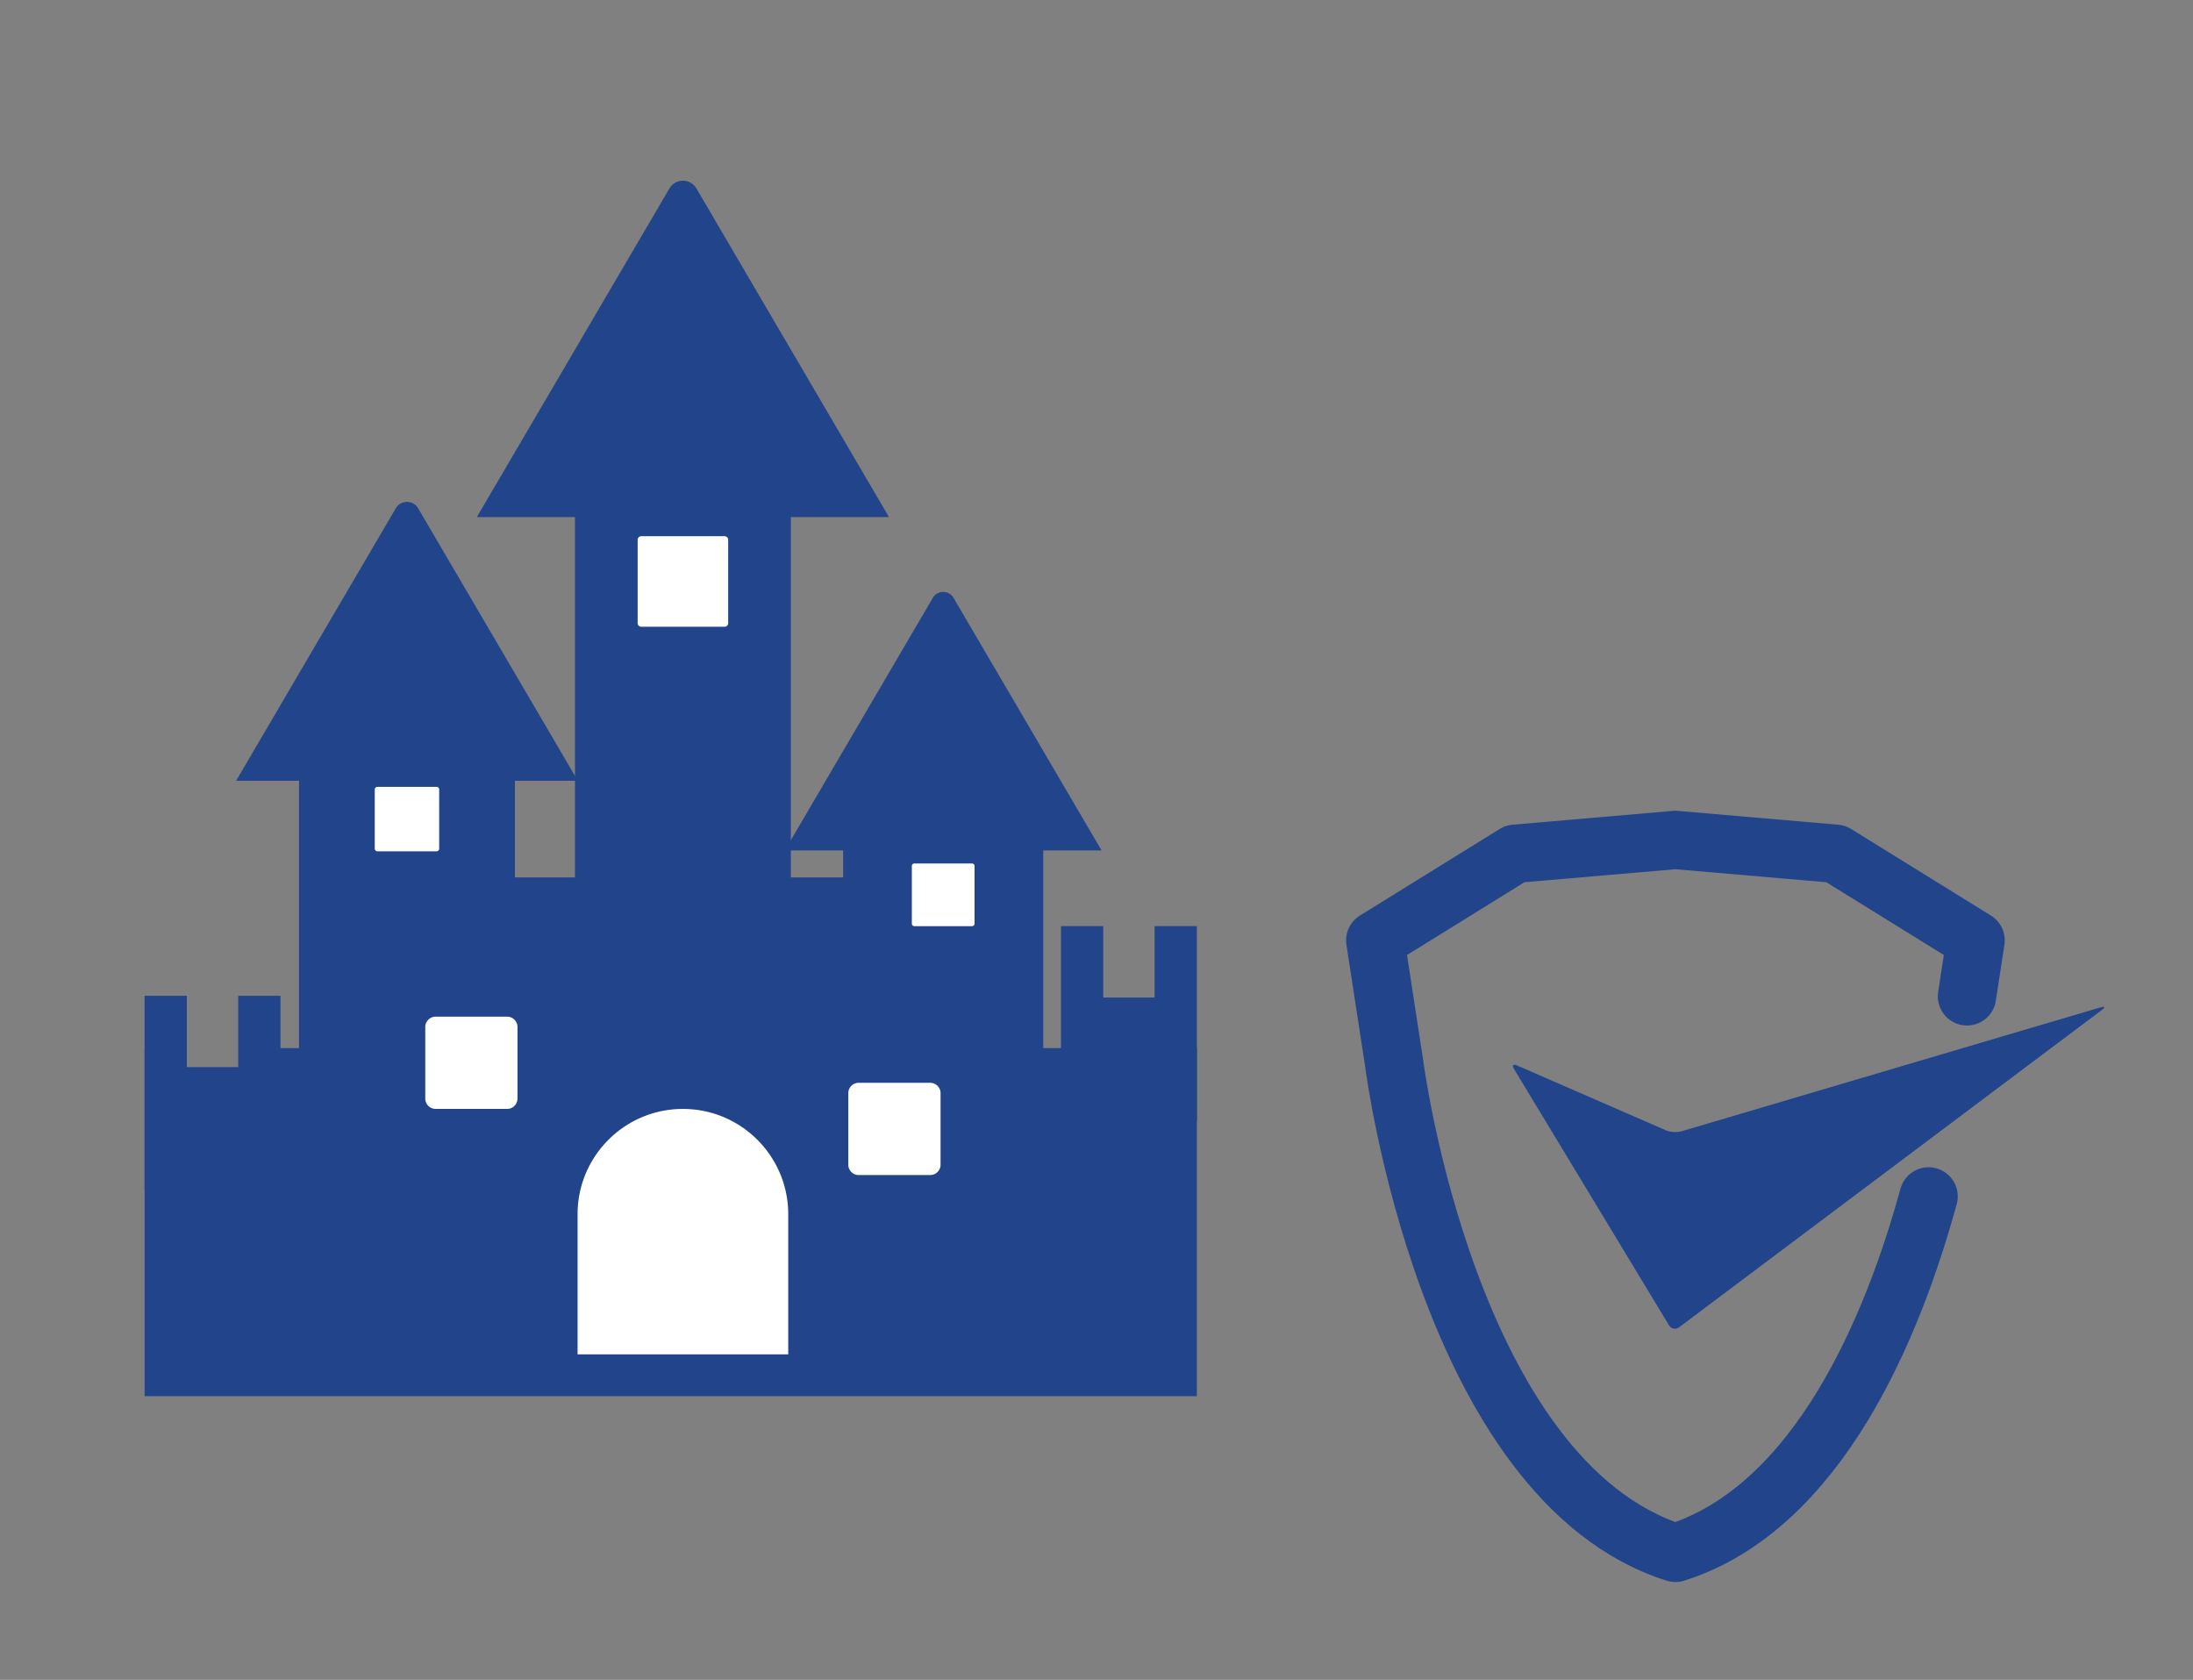 <svg width="188" height="144" fill="none" xmlns="http://www.w3.org/2000/svg"><rect width="100%" height="100%" fill="#808080" stroke="none"/><mask id="a" style="mask-type:alpha" maskUnits="userSpaceOnUse" x="0" y="0" width="188" height="144"><path fill="#D9D9D9" d="M0 0h188v144H0z"/></mask><g mask="url(#a)"><path d="M168.626 85.406l.734-4.799-11.985-7.423L143.629 72l-13.747 1.184-11.985 7.423 1.628 10.595s4.567 35.734 24.104 41.909c12.312-3.892 18.68-19.53 21.704-30.555" stroke="#22448B" stroke-width="5" stroke-linecap="round" stroke-linejoin="round"/><path d="M144.04 96.992c-.341.09-.888.044-1.216-.097l-12.782-5.57c-.321-.142-.437-.007-.257.295l13.297 21.987c.18.303.566.38.855.174l36.275-27.224c.283-.205.238-.308-.103-.218l-36.062 10.665-.007-.013zm-41.436 22.684H12.395v-29.83l2.124 2.822h8.266l.718-2.823h79.101v29.831z" fill="#22448B"/><path d="M20.422 85.357v6.118h-4.405v-6.118h-3.621v16.659h11.649v-16.66h-3.623zm78.56-5.969v6.117h-4.404v-6.117h-3.623v16.659h11.649v-16.66h-3.622zM76.418 75.21H40.672v19.846h35.746V75.21zM57.391 16.149L40.88 44.322h35.33L59.7 16.15a1.338 1.338 0 00-2.308 0z" fill="#22448B"/><path d="M67.798 35.519H49.291v59.537h18.507V35.519z" fill="#22448B"/><path d="M62.116 45.964h-7.143a.31.31 0 00-.309.31v7.14c0 .17.139.31.31.31h7.142a.31.31 0 00.31-.31v-7.14a.31.31 0 00-.31-.31z" fill="#fff"/><path d="M33.931 43.568L20.24 66.928h29.298l-13.693-23.36a1.108 1.108 0 00-1.913 0z" fill="#22448B"/><path d="M44.142 66.62H25.635v26.834h18.507V66.62z" fill="#22448B"/><path d="M37.43 67.45h-5.082a.22.22 0 00-.22.22v5.082c0 .121.099.22.22.22h5.082a.22.22 0 00.22-.22V67.67a.22.22 0 00-.22-.22z" fill="#fff"/><path d="M79.97 51.247L67.28 72.9h27.155L81.744 51.247a1.028 1.028 0 00-1.774 0z" fill="#22448B"/><path d="M89.434 72.648H72.281v24.871h17.153V72.648z" fill="#22448B"/><path d="M83.331 74.016h-4.947a.214.214 0 00-.214.214v4.946c0 .118.096.214.214.214h4.947a.214.214 0 00.214-.214V74.23a.214.214 0 00-.214-.214zm-24.787 21.04c4.983 0 9.03 4.046 9.03 9.027v12.012h-18.06v-12.012c0-4.981 4.047-9.027 9.03-9.027zm21.197-2.24h-6.127a.89.89 0 00-.891.891v6.128c0 .492.398.89.89.89h6.128a.89.89 0 00.891-.89v-6.128a.89.89 0 00-.89-.89zm-36.267-5.669h-6.128a.89.89 0 00-.89.89v6.127c0 .492.398.89.89.89h6.128a.89.89 0 00.89-.89v-6.126a.89.89 0 00-.89-.891z" fill="#fff"/></g></svg>